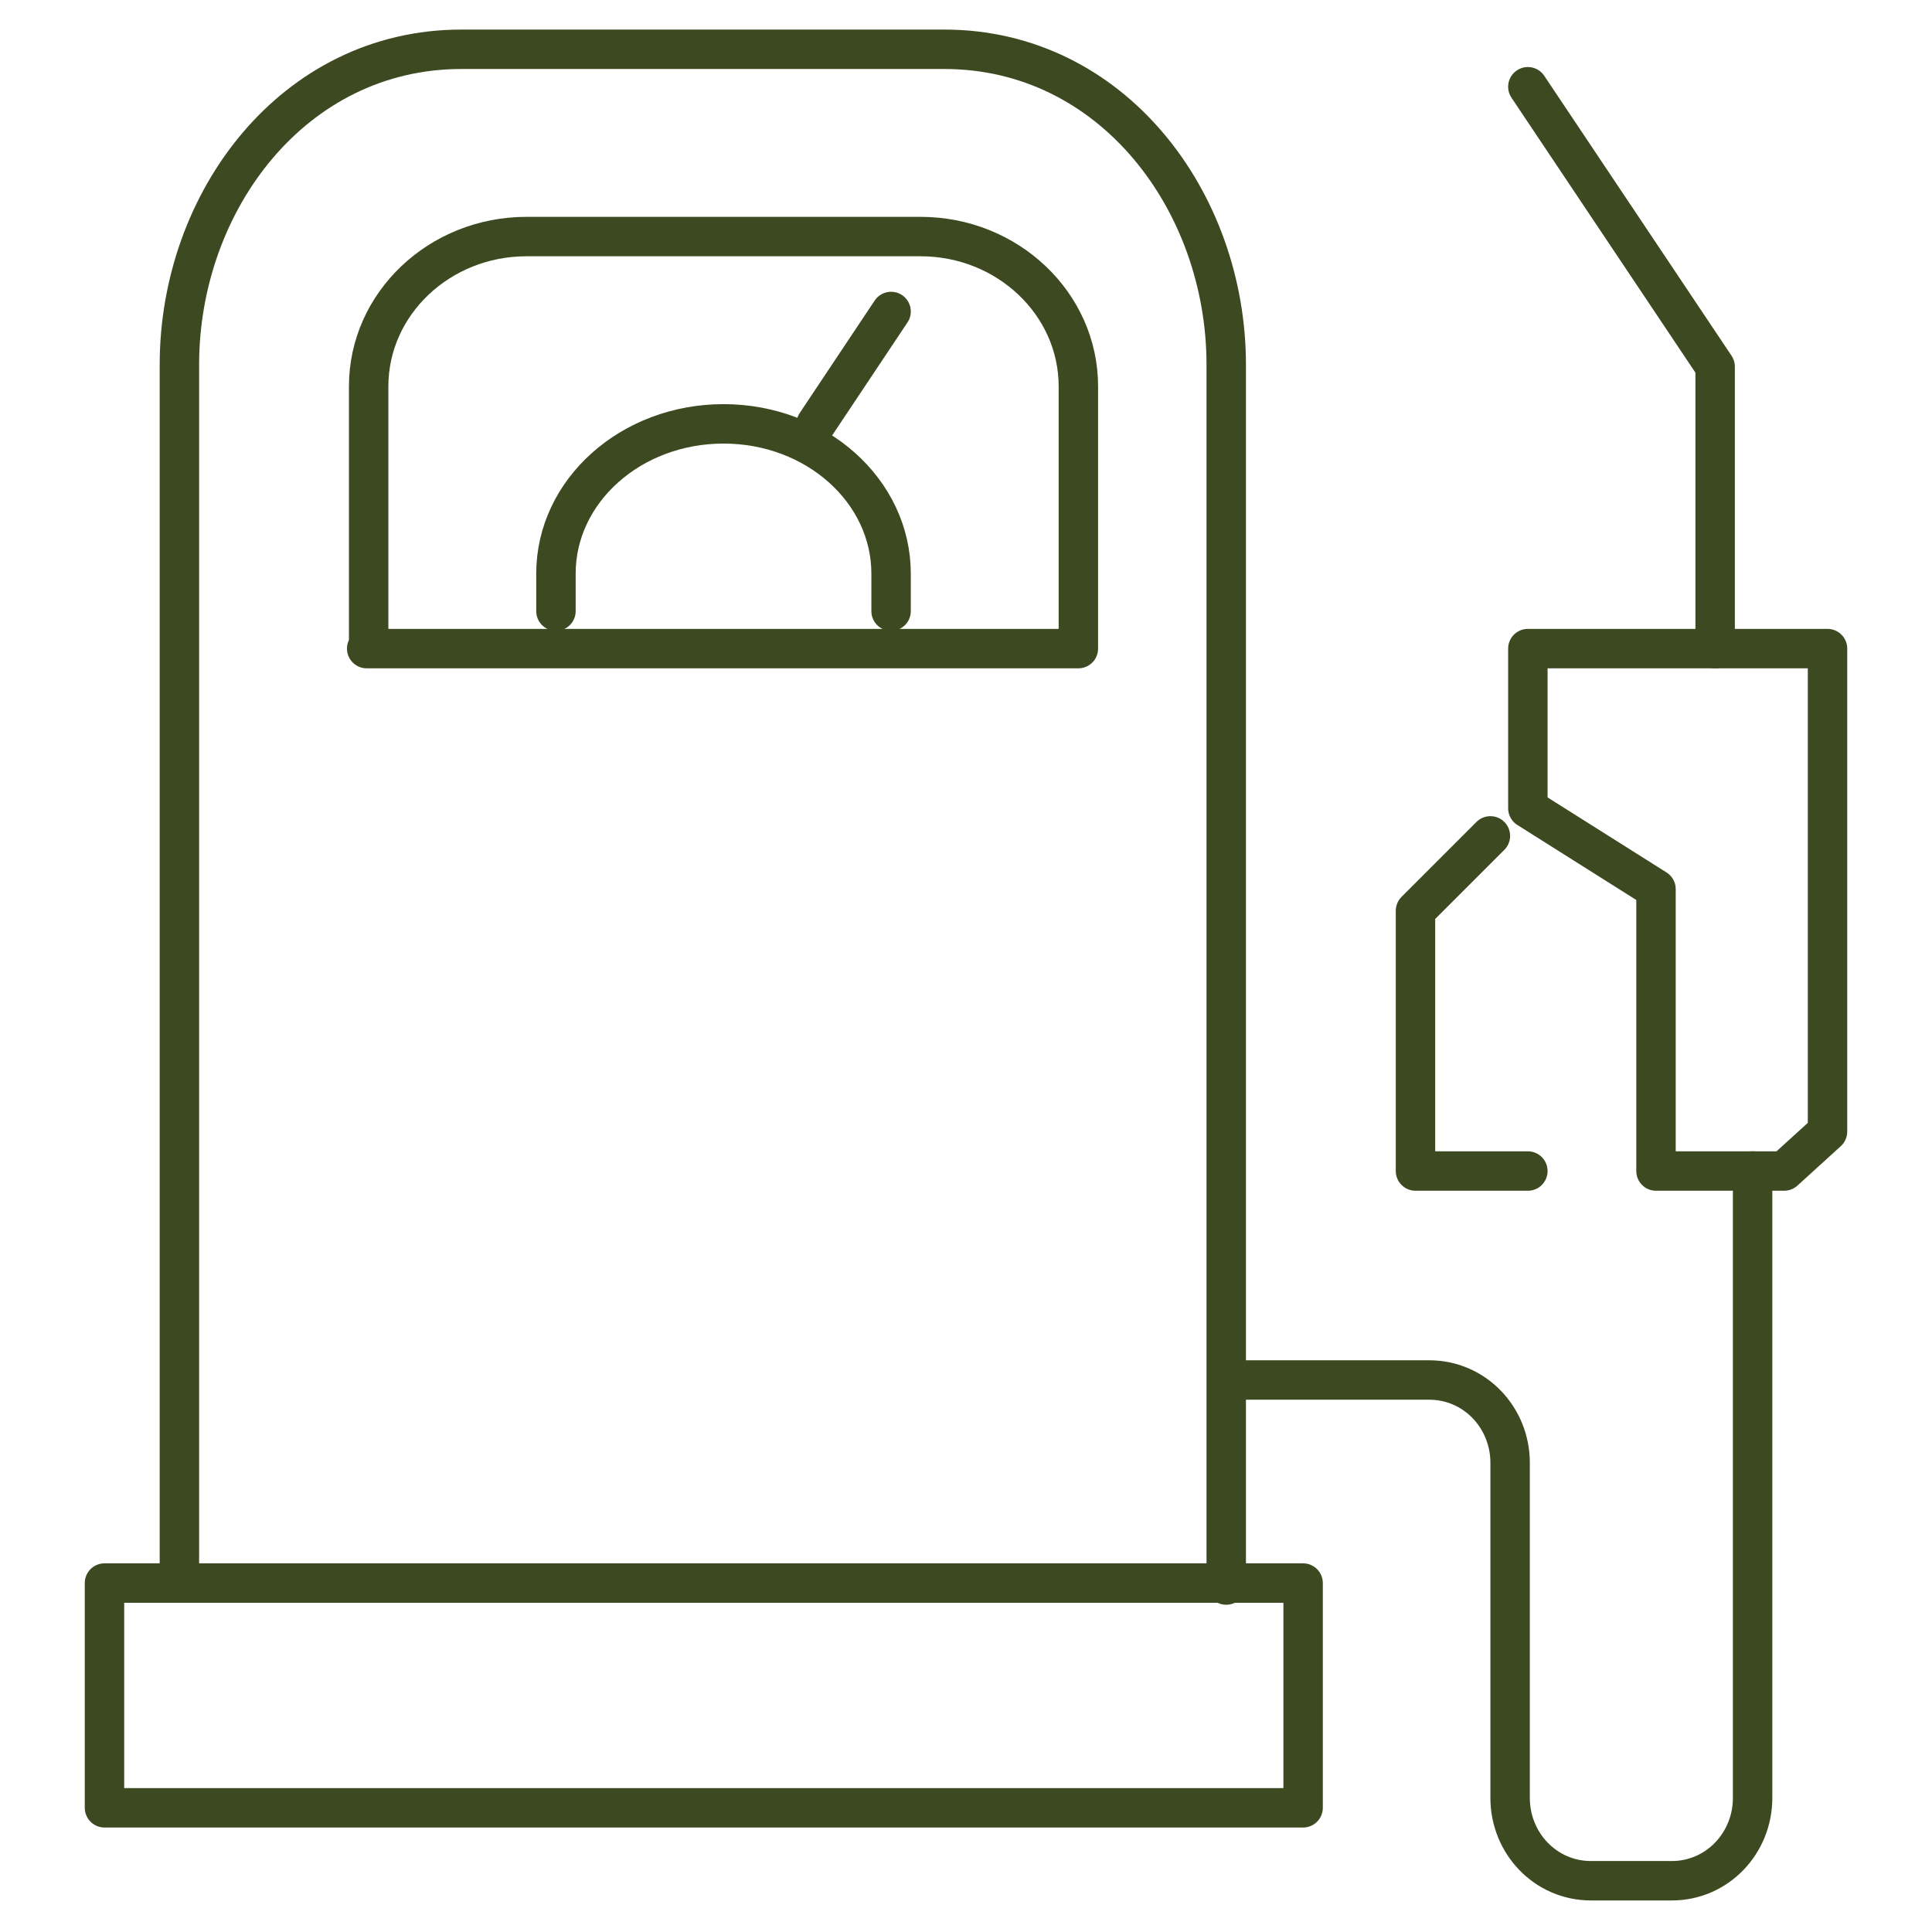 <?xml version="1.0" encoding="UTF-8"?>
<svg xmlns="http://www.w3.org/2000/svg" xmlns:xlink="http://www.w3.org/1999/xlink" version="1.1" viewBox="0 0 98 98">
  <defs>
    <style>
      .cls-1 {
        mask: url(#mask);
      }

      .cls-2 {
        mask: url(#mask-2-3);
      }

      .cls-3 {
        fill: #fff;
        fill-rule: evenodd;
      }

      .cls-4, .cls-5 {
        stroke-width: 2px;
      }

      .cls-4, .cls-5, .cls-6 {
        fill: none;
        stroke: #3d4a21;
      }

      .cls-7 {
        mask: url(#mask-3);
      }

      .cls-8 {
        mask: url(#mask-4);
      }

      .cls-9 {
        mask: url(#mask-5);
      }

      .cls-10 {
        mask: url(#mask-7);
      }

      .cls-11 {
        mask: url(#mask-6);
      }

      .cls-12 {
        mask: url(#mask-1);
      }

      .cls-13 {
        mask: url(#mask-9);
      }

      .cls-14 {
        mask: url(#mask-8);
      }

      .cls-5, .cls-6 {
        stroke-linecap: round;
        stroke-linejoin: round;
      }

      .cls-6 {
        stroke-width: 2.1px;
      }

      .cls-15 {
        display: none;
      }

      .cls-16 {
        mask: url(#mask-10);
      }

      .cls-17 {
        mask: url(#mask-14);
      }

      .cls-18 {
        mask: url(#mask-18);
      }

      .cls-19 {
        mask: url(#mask-11);
      }

      .cls-20 {
        mask: url(#mask-16);
      }

      .cls-21 {
        mask: url(#mask-13);
      }

      .cls-22 {
        mask: url(#mask-19);
      }

      .cls-23 {
        mask: url(#mask-12);
      }

      .cls-24 {
        mask: url(#mask-17);
      }

      .cls-25 {
        mask: url(#mask-15);
      }

      .cls-26 {
        mask: url(#mask-22);
      }

      .cls-27 {
        mask: url(#mask-21);
      }

      .cls-28 {
        mask: url(#mask-20);
      }

      .cls-29 {
        mask: url(#mask-25);
      }

      .cls-30 {
        mask: url(#mask-24);
      }

      .cls-31 {
        mask: url(#mask-23);
      }

      .cls-32 {
        mask: url(#mask-26);
      }

      .cls-33 {
        mask: url(#mask-27);
      }
    </style>
    <mask id="mask" x="11.4" y="-.2" width="75.2" height="98.3" maskUnits="userSpaceOnUse">
      <g id="mask-2">
        <polygon id="path-1" class="cls-3" points="11.4 98.2 86.6 98.2 86.6 -.2 11.4 -.2 11.4 98.2"/>
      </g>
    </mask>
    <mask id="mask-1" x="11.4" y="-.2" width="75.2" height="98.3" maskUnits="userSpaceOnUse">
      <g id="mask-2-2" data-name="mask-2">
        <polygon id="path-1-2" data-name="path-1" class="cls-3" points="11.4 98.2 86.6 98.2 86.6 -.2 11.4 -.2 11.4 98.2"/>
      </g>
    </mask>
    <mask id="mask-2-3" data-name="mask-2" x="11.4" y="-.2" width="75.2" height="98.3" maskUnits="userSpaceOnUse">
      <g id="mask-2-4" data-name="mask-2">
        <polygon id="path-1-3" data-name="path-1" class="cls-3" points="11.4 98.2 86.6 98.2 86.6 -.2 11.4 -.2 11.4 98.2"/>
      </g>
    </mask>
    <mask id="mask-3" x="11.4" y="-.2" width="75.2" height="98.3" maskUnits="userSpaceOnUse">
      <g id="mask-2-5" data-name="mask-2">
        <polygon id="path-1-4" data-name="path-1" class="cls-3" points="11.4 98.2 86.6 98.2 86.6 -.2 11.4 -.2 11.4 98.2"/>
      </g>
    </mask>
    <mask id="mask-4" x="11.4" y="-.2" width="75.2" height="98.3" maskUnits="userSpaceOnUse">
      <g id="mask-2-6" data-name="mask-2">
        <polygon id="path-1-5" data-name="path-1" class="cls-3" points="11.4 98.2 86.6 98.2 86.6 -.2 11.4 -.2 11.4 98.2"/>
      </g>
    </mask>
    <mask id="mask-5" x="11.4" y="-.2" width="75.2" height="98.3" maskUnits="userSpaceOnUse">
      <g id="mask-2-7" data-name="mask-2">
        <polygon id="path-1-6" data-name="path-1" class="cls-3" points="11.4 98.2 86.6 98.2 86.6 -.2 11.4 -.2 11.4 98.2"/>
      </g>
    </mask>
    <mask id="mask-6" x="11.4" y="-.2" width="75.2" height="98.3" maskUnits="userSpaceOnUse">
      <g id="mask-2-8" data-name="mask-2">
        <polygon id="path-1-7" data-name="path-1" class="cls-3" points="11.4 98.2 86.6 98.2 86.6 -.2 11.4 -.2 11.4 98.2"/>
      </g>
    </mask>
    <mask id="mask-7" x="11.4" y="-.2" width="75.2" height="98.3" maskUnits="userSpaceOnUse">
      <g id="mask-2-9" data-name="mask-2">
        <polygon id="path-1-8" data-name="path-1" class="cls-3" points="11.4 98.2 86.6 98.2 86.6 -.2 11.4 -.2 11.4 98.2"/>
      </g>
    </mask>
    <mask id="mask-8" x="11.4" y="-.2" width="75.2" height="98.3" maskUnits="userSpaceOnUse">
      <g id="mask-2-10" data-name="mask-2">
        <polygon id="path-1-9" data-name="path-1" class="cls-3" points="11.4 98.2 86.6 98.2 86.6 -.2 11.4 -.2 11.4 98.2"/>
      </g>
    </mask>
    <mask id="mask-9" x="11.4" y="-.2" width="75.2" height="98.3" maskUnits="userSpaceOnUse">
      <g id="mask-2-11" data-name="mask-2">
        <polygon id="path-1-10" data-name="path-1" class="cls-3" points="11.4 98.2 86.6 98.2 86.6 -.2 11.4 -.2 11.4 98.2"/>
      </g>
    </mask>
    <mask id="mask-10" x="11.4" y="-.2" width="75.2" height="98.3" maskUnits="userSpaceOnUse">
      <g id="mask-2-12" data-name="mask-2">
        <polygon id="path-1-11" data-name="path-1" class="cls-3" points="11.4 98.2 86.6 98.2 86.6 -.2 11.4 -.2 11.4 98.2"/>
      </g>
    </mask>
    <mask id="mask-11" x="11.4" y="-.2" width="75.2" height="98.3" maskUnits="userSpaceOnUse">
      <g id="mask-2-13" data-name="mask-2">
        <polygon id="path-1-12" data-name="path-1" class="cls-3" points="11.4 98.2 86.6 98.2 86.6 -.2 11.4 -.2 11.4 98.2"/>
      </g>
    </mask>
    <mask id="mask-12" x="11.4" y="-.2" width="75.2" height="98.3" maskUnits="userSpaceOnUse">
      <g id="mask-2-14" data-name="mask-2">
        <polygon id="path-1-13" data-name="path-1" class="cls-3" points="11.4 98.2 86.6 98.2 86.6 -.2 11.4 -.2 11.4 98.2"/>
      </g>
    </mask>
    <mask id="mask-13" x="11.4" y="-.2" width="75.2" height="98.3" maskUnits="userSpaceOnUse">
      <g id="mask-2-15" data-name="mask-2">
        <polygon id="path-1-14" data-name="path-1" class="cls-3" points="11.4 98.2 86.6 98.2 86.6 -.2 11.4 -.2 11.4 98.2"/>
      </g>
    </mask>
    <mask id="mask-14" x="11.4" y="-.2" width="75.2" height="98.3" maskUnits="userSpaceOnUse">
      <g id="mask-2-16" data-name="mask-2">
        <polygon id="path-1-15" data-name="path-1" class="cls-3" points="11.4 98.2 86.6 98.2 86.6 -.2 11.4 -.2 11.4 98.2"/>
      </g>
    </mask>
    <mask id="mask-15" x="11.4" y="-.2" width="75.2" height="98.3" maskUnits="userSpaceOnUse">
      <g id="mask-2-17" data-name="mask-2">
        <polygon id="path-1-16" data-name="path-1" class="cls-3" points="11.4 98.2 86.6 98.2 86.6 -.2 11.4 -.2 11.4 98.2"/>
      </g>
    </mask>
    <mask id="mask-16" x="11.4" y="-.2" width="75.2" height="98.3" maskUnits="userSpaceOnUse">
      <g id="mask-2-18" data-name="mask-2">
        <polygon id="path-1-17" data-name="path-1" class="cls-3" points="11.4 98.2 86.6 98.2 86.6 -.2 11.4 -.2 11.4 98.2"/>
      </g>
    </mask>
    <mask id="mask-17" x="11.4" y="-.2" width="75.2" height="98.3" maskUnits="userSpaceOnUse">
      <g id="mask-2-19" data-name="mask-2">
        <polygon id="path-1-18" data-name="path-1" class="cls-3" points="11.4 98.2 86.6 98.2 86.6 -.2 11.4 -.2 11.4 98.2"/>
      </g>
    </mask>
    <mask id="mask-18" x="11.4" y="-.2" width="75.2" height="98.3" maskUnits="userSpaceOnUse">
      <g id="mask-2-20" data-name="mask-2">
        <polygon id="path-1-19" data-name="path-1" class="cls-3" points="11.4 98.2 86.6 98.2 86.6 -.2 11.4 -.2 11.4 98.2"/>
      </g>
    </mask>
    <mask id="mask-19" x="11.4" y="-.2" width="75.2" height="98.3" maskUnits="userSpaceOnUse">
      <g id="mask-2-21" data-name="mask-2">
        <polygon id="path-1-20" data-name="path-1" class="cls-3" points="11.4 98.2 86.6 98.2 86.6 -.2 11.4 -.2 11.4 98.2"/>
      </g>
    </mask>
    <mask id="mask-20" x="3.4" y=".6" width="93" height="100.6" maskUnits="userSpaceOnUse">
      <g id="mask-2-22" data-name="mask-2">
        <polygon id="path-1-21" data-name="path-1" class="cls-3" points="3.4 101.2 96.4 101.2 96.4 .6 3.4 .6 3.4 101.2"/>
      </g>
    </mask>
    <mask id="mask-21" x="3.4" y=".6" width="93" height="100.6" maskUnits="userSpaceOnUse">
      <g id="mask-2-23" data-name="mask-2">
        <polygon id="path-1-22" data-name="path-1" class="cls-3" points="3.4 101.2 96.4 101.2 96.4 .6 3.4 .6 3.4 101.2"/>
      </g>
    </mask>
    <mask id="mask-22" x="3.4" y=".6" width="93" height="100.6" maskUnits="userSpaceOnUse">
      <g id="mask-2-24" data-name="mask-2">
        <polygon id="path-1-23" data-name="path-1" class="cls-3" points="3.4 101.2 96.4 101.2 96.4 .6 3.4 .6 3.4 101.2"/>
      </g>
    </mask>
    <mask id="mask-23" x="3.4" y=".6" width="93" height="100.6" maskUnits="userSpaceOnUse">
      <g id="mask-2-25" data-name="mask-2">
        <polygon id="path-1-24" data-name="path-1" class="cls-3" points="3.4 101.2 96.4 101.2 96.4 .6 3.4 .6 3.4 101.2"/>
      </g>
    </mask>
    <mask id="mask-24" x="3.4" y=".6" width="93" height="100.6" maskUnits="userSpaceOnUse">
      <g id="mask-2-26" data-name="mask-2">
        <polygon id="path-1-25" data-name="path-1" class="cls-3" points="3.4 101.2 96.4 101.2 96.4 .6 3.4 .6 3.4 101.2"/>
      </g>
    </mask>
    <mask id="mask-25" x="3.4" y=".6" width="93" height="100.6" maskUnits="userSpaceOnUse">
      <g id="mask-2-27" data-name="mask-2">
        <polygon id="path-1-26" data-name="path-1" class="cls-3" points="3.4 101.2 96.4 101.2 96.4 .6 3.4 .6 3.4 101.2"/>
      </g>
    </mask>
    <mask id="mask-26" x="3.4" y=".6" width="93" height="100.6" maskUnits="userSpaceOnUse">
      <g id="mask-2-28" data-name="mask-2">
        <polygon id="path-1-27" data-name="path-1" class="cls-3" points="3.4 101.2 96.4 101.2 96.4 .6 3.4 .6 3.4 101.2"/>
      </g>
    </mask>
    <mask id="mask-27" x="3.4" y=".6" width="93" height="100.6" maskUnits="userSpaceOnUse">
      <g id="mask-2-29" data-name="mask-2">
        <polygon id="path-1-28" data-name="path-1" class="cls-3" points="3.4 101.2 96.4 101.2 96.4 .6 3.4 .6 3.4 101.2"/>
      </g>
    </mask>
  </defs>
  <!-- Generator: Adobe Illustrator 28.7.1, SVG Export Plug-In . SVG Version: 1.2.0 Build 142)  -->
  <g>
    <g id="Vrstva_1" class="cls-15">
      <g id="icon_zapujceenizarizeni">
        <g id="Group-24">
          <path id="Stroke-1" class="cls-4" d="M85.4,10v82.4c0,2.6-2.1,4.6-4.7,4.6H17.2c-2.6,0-4.7-2.1-4.7-4.6V5.6c0-2.6,2.1-4.6,4.7-4.6h63.5c2.6,0,4.7,2.1,4.7,4.6v5.6"/>
          <g class="cls-1">
            <polygon id="Stroke-3" class="cls-4" points="21.8 66.9 64.6 66.9 64.6 11.4 21.8 11.4 21.8 66.9"/>
          </g>
          <g class="cls-12">
            <line id="Stroke-5" class="cls-4" x1="24.1" y1="29.3" x2="62.3" y2="29.3"/>
          </g>
          <g class="cls-2">
            <line id="Stroke-6" class="cls-4" x1="24.1" y1="47.8" x2="62.3" y2="47.8"/>
          </g>
          <g class="cls-7">
            <polygon id="Stroke-7" class="cls-4" points="31.1 28.8 39.2 28.8 39.2 16 31.1 16 31.1 28.8"/>
          </g>
          <g class="cls-8">
            <polygon id="Stroke-8" class="cls-4" points="47.3 28.8 55.4 28.8 55.4 16 47.3 16 47.3 28.8"/>
          </g>
          <g class="cls-9">
            <polygon id="Stroke-9" class="cls-4" points="31.1 47.3 39.2 47.3 39.2 34.5 31.1 34.5 31.1 47.3"/>
          </g>
          <g class="cls-11">
            <polygon id="Stroke-10" class="cls-4" points="47.3 47.3 55.4 47.3 55.4 34.5 47.3 34.5 47.3 47.3"/>
          </g>
          <g class="cls-10">
            <polygon id="Stroke-11" class="cls-4" points="21.8 85.4 64.6 85.4 64.6 72.7 21.8 72.7 21.8 85.4"/>
          </g>
          <g class="cls-14">
            <line id="Stroke-12" class="cls-4" x1="21.8" y1="79.1" x2="64.6" y2="79.1"/>
          </g>
          <g class="cls-13">
            <line id="Stroke-13" class="cls-4" x1="69.2" y1="43.2" x2="80.8" y2="43.2"/>
          </g>
          <g class="cls-16">
            <line id="Stroke-14" class="cls-4" x1="71" y1="51.9" x2="71" y2="55.4"/>
          </g>
          <g class="cls-19">
            <line id="Stroke-15" class="cls-4" x1="74.4" y1="51.9" x2="74.4" y2="55.4"/>
          </g>
          <g class="cls-23">
            <line id="Stroke-16" class="cls-4" x1="79.1" y1="51.9" x2="79.1" y2="55.4"/>
          </g>
          <g class="cls-21">
            <line id="Stroke-17" class="cls-4" x1="71" y1="56.5" x2="71" y2="60"/>
          </g>
          <g class="cls-17">
            <line id="Stroke-18" class="cls-4" x1="74.4" y1="56.5" x2="74.4" y2="60"/>
          </g>
          <g class="cls-25">
            <line id="Stroke-19" class="cls-4" x1="79.1" y1="56.5" x2="79.1" y2="60"/>
          </g>
          <g class="cls-20">
            <line id="Stroke-20" class="cls-4" x1="71" y1="61.1" x2="71" y2="64.6"/>
          </g>
          <g class="cls-24">
            <line id="Stroke-21" class="cls-4" x1="74.4" y1="61.1" x2="74.4" y2="64.6"/>
          </g>
          <g class="cls-18">
            <line id="Stroke-22" class="cls-4" x1="79.1" y1="61.1" x2="79.1" y2="64.6"/>
          </g>
          <g class="cls-22">
            <polygon id="Stroke-23" class="cls-4" points="70.4 85.4 78.5 85.4 78.5 79.7 70.4 79.7 70.4 85.4"/>
          </g>
        </g>
      </g>
    </g>
    <g id="Vrstva_2">
      <g id="icon_cerpacistanice">
        <g id="Group-12">
          <path id="Stroke-1-2" data-name="Stroke-1" class="cls-5" d="M9.1,80.3V18.5c0-8.3,5.8-16,14.3-16h24.5c8.5,0,14.3,7.7,14.3,16v61.9"/>
          <g class="cls-28">
            <polygon id="Stroke-3-2" data-name="Stroke-3" class="cls-5" points="5.3 91.7 66.1 91.7 66.1 80.3 5.3 80.3 5.3 91.7"/>
          </g>
          <g class="cls-27">
            <polyline id="Stroke-5-2" data-name="Stroke-5" class="cls-5" points="77.5 59.4 71.8 59.4 71.8 46.2 75.6 42.4"/>
          </g>
          <g class="cls-26">
            <polygon id="Stroke-6-2" data-name="Stroke-6" class="cls-5" points="92.7 32.9 77.5 32.9 77.5 41 84 45.1 84 59.4 90.5 59.4 92.7 57.4 92.7 32.9"/>
          </g>
          <g class="cls-31">
            <polyline id="Stroke-7-2" data-name="Stroke-7" class="cls-5" points="77.5 4.4 87 18.6 87 32.9"/>
          </g>
          <g class="cls-30">
            <path id="Stroke-8-2" data-name="Stroke-8" class="cls-5" d="M62.3,70h10.2c2.3,0,4.1,1.9,4.1,4.2v17c0,2.3,1.8,4.2,4.1,4.2h4.1c2.3,0,4.1-1.9,4.1-4.2v-31.8"/>
          </g>
          <g class="cls-29">
            <path id="Stroke-9-2" data-name="Stroke-9" class="cls-5" d="M18.6,32.9h36.1v-13.3c0-4.2-3.6-7.6-8-7.6h-20c-4.4,0-8,3.4-8,7.6v13.3Z"/>
          </g>
          <g class="cls-32">
            <line id="Stroke-10-2" data-name="Stroke-10" class="cls-5" x1="41.4" y1="21.5" x2="45.2" y2="15.8"/>
          </g>
          <g class="cls-33">
            <path id="Stroke-11-2" data-name="Stroke-11" class="cls-5" d="M45.2,31v-1.9c0-4.2-3.8-7.6-8.5-7.6s-8.5,3.4-8.5,7.6v1.9"/>
          </g>
        </g>
      </g>
    </g>
    <g id="Vrstva_3" class="cls-15">
      <g id="icon_horeca">
        <g id="Group-13">
          <path id="Stroke-1-3" data-name="Stroke-1" class="cls-6" d="M77.9,41.3H6.5c0,17.7,10.7,40.1,33.8,40.1h4.9c23,0,32.7-22.5,32.7-40.1h0Z"/>
          <line id="Stroke-3-3" data-name="Stroke-3" class="cls-6" x1="17" y1="88.1" x2="69" y2="88.1"/>
          <path id="Stroke-5-3" data-name="Stroke-5" class="cls-6" d="M77.9,49.9c3.4-1.5,7.1-1.6,9.5.3,3.7,3,3.5,9.5-2.1,13.1-5.9,3.7-12.6,3.3-16.3,7.8"/>
          <path id="Stroke-7-3" data-name="Stroke-7" class="cls-6" d="M54.7,35.3c13.2-10.2-12.6-12.9,0-22.3"/>
          <path id="Stroke-9-3" data-name="Stroke-9" class="cls-6" d="M41.3,35.3c13.2-10.2-12.6-12.9,0-22.3"/>
          <path id="Stroke-11-3" data-name="Stroke-11" class="cls-6" d="M29.5,35.3c13.2-10.2-12.6-12.9,0-22.3"/>
        </g>
      </g>
    </g>
  </g>
</svg>